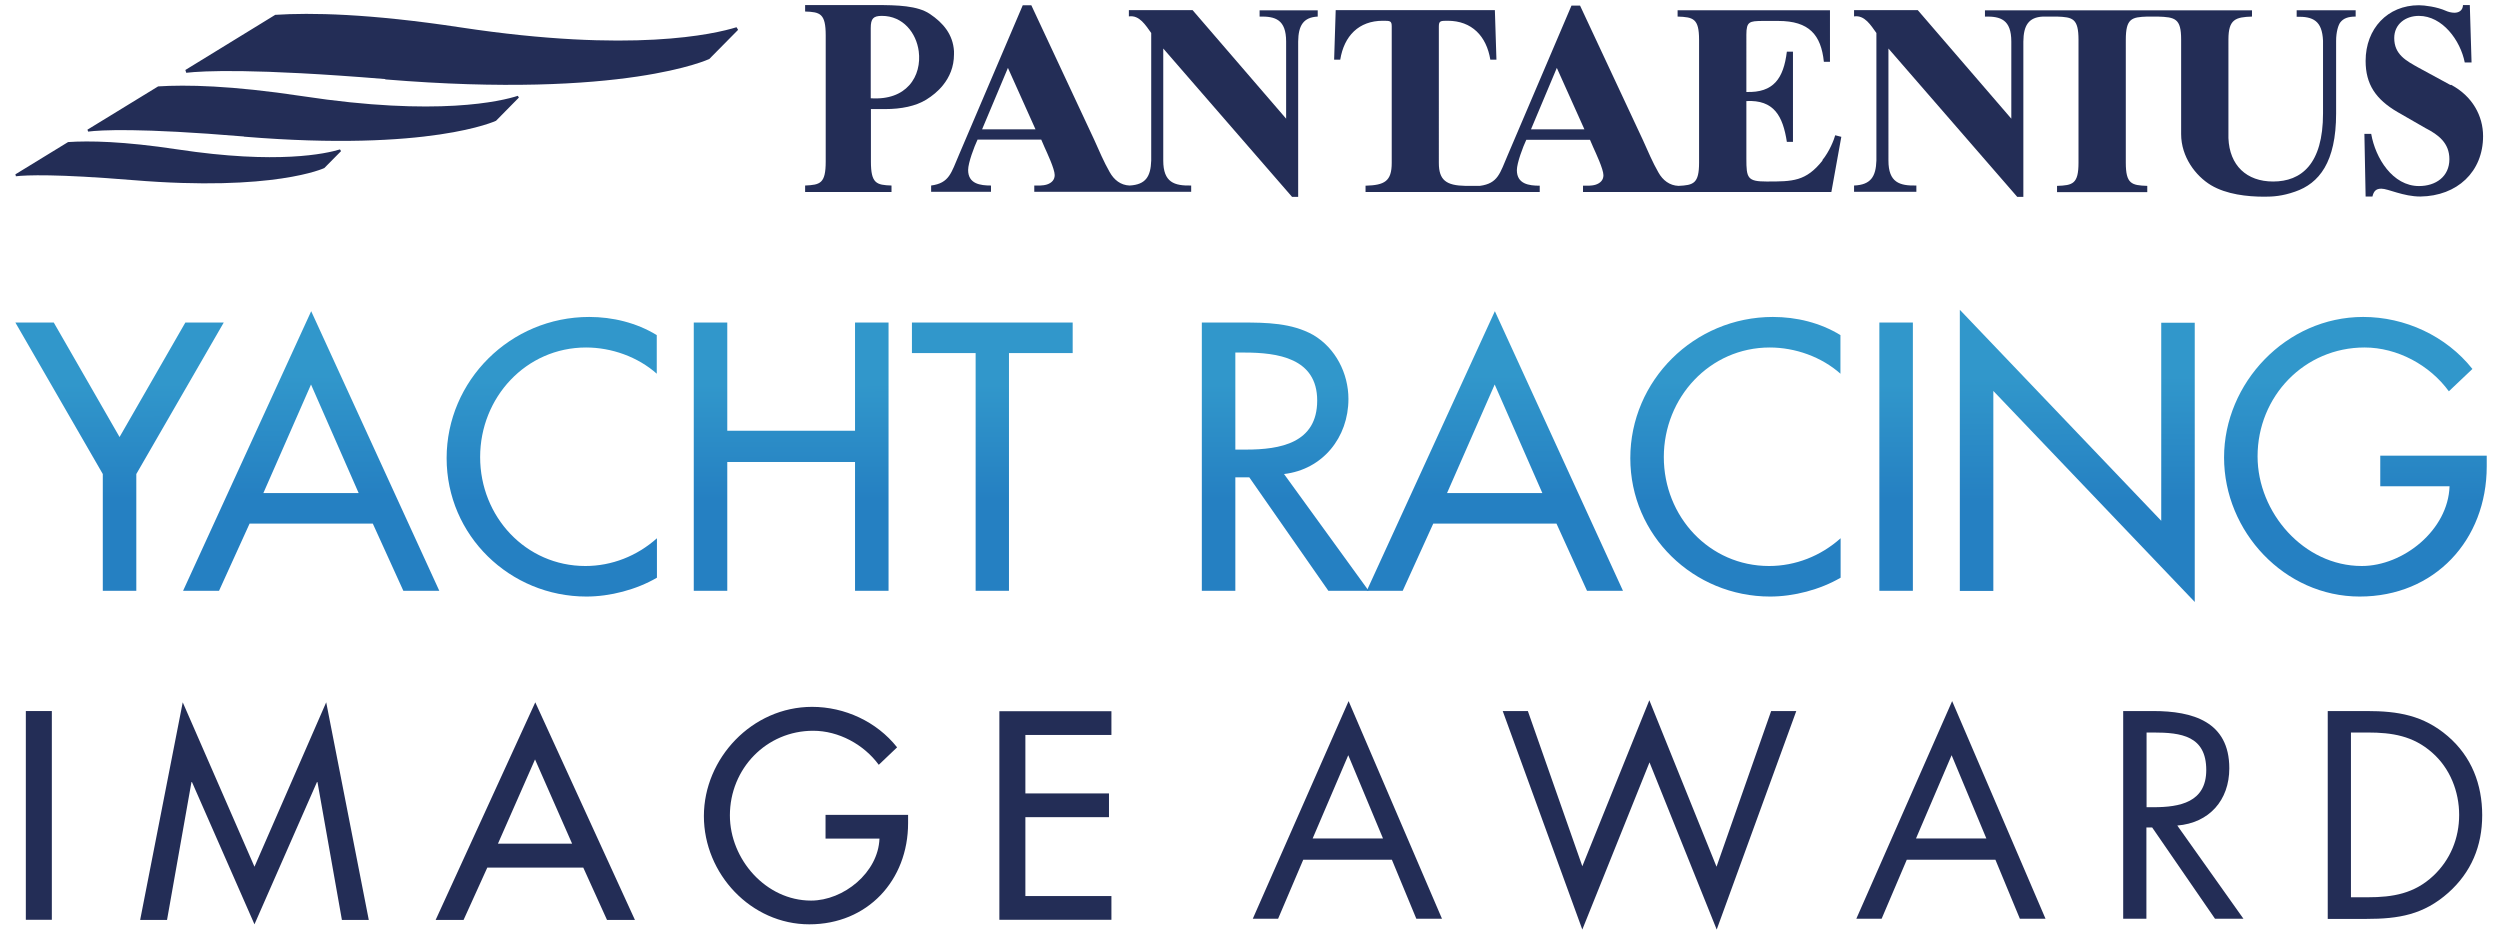 <?xml version="1.0" encoding="UTF-8"?><svg id="Calque_1" xmlns="http://www.w3.org/2000/svg" xmlns:xlink="http://www.w3.org/1999/xlink" viewBox="0 0 143.24 54"><defs><linearGradient id="Dégradé_sans_nom_13" x1="6.85" y1="18.46" x2="6.9" y2="33.85" gradientUnits="userSpaceOnUse"><stop offset=".23" stop-color="#3197cb"/><stop offset=".66" stop-color="#2580c2"/></linearGradient><linearGradient id="Dégradé_sans_nom_13-2" x1="17.78" y1="17.83" x2="17.82" y2="33.87" xlink:href="#Dégradé_sans_nom_13"/><linearGradient id="Dégradé_sans_nom_13-3" x1="31.6" y1="18.16" x2="31.65" y2="34.18" xlink:href="#Dégradé_sans_nom_13"/><linearGradient id="Dégradé_sans_nom_13-4" x1="45.31" y1="18.47" x2="45.35" y2="33.87" xlink:href="#Dégradé_sans_nom_13"/><linearGradient id="Dégradé_sans_nom_13-5" x1="56.86" y1="18.47" x2="56.9" y2="33.85" xlink:href="#Dégradé_sans_nom_13"/><linearGradient id="Dégradé_sans_nom_13-6" x1="73.6" y1="18.47" x2="73.65" y2="33.86" xlink:href="#Dégradé_sans_nom_13"/><linearGradient id="Dégradé_sans_nom_13-7" x1="85.6" y1="17.83" x2="85.64" y2="33.87" xlink:href="#Dégradé_sans_nom_13"/><linearGradient id="Dégradé_sans_nom_13-8" x1="99.42" y1="18.16" x2="99.47" y2="34.18" xlink:href="#Dégradé_sans_nom_13"/><linearGradient id="Dégradé_sans_nom_13-9" x1="108.62" y1="18.48" x2="108.66" y2="33.85" xlink:href="#Dégradé_sans_nom_13"/><linearGradient id="Dégradé_sans_nom_13-10" x1="118.99" y1="17.73" x2="119.04" y2="34.5" xlink:href="#Dégradé_sans_nom_13"/><linearGradient id="Dégradé_sans_nom_13-11" x1="134.93" y1="18.16" x2="134.98" y2="34.18" xlink:href="#Dégradé_sans_nom_13"/></defs><path d="M.88,18.48h2.2l3.77,6.56,3.77-6.56h2.2l-5.01,8.68v6.69h-1.92v-6.69L.88,18.48Z" style="fill:url(#Dégradé_sans_nom_13);"/><path d="M14.3,30l-1.75,3.85h-2.06l7.34-16.02,7.34,16.02h-2.06l-1.75-3.85h-7.05ZM17.82,22.03l-2.73,6.22h5.46l-2.73-6.22Z" style="fill:url(#Dégradé_sans_nom_13-2);"/><path d="M37.64,21.42c-1.1-.98-2.61-1.51-4.06-1.51-3.45,0-6.07,2.87-6.07,6.28s2.61,6.24,6.03,6.24c1.51,0,2.96-.57,4.1-1.59v2.26c-1.18.69-2.69,1.08-4.04,1.08-4.38,0-8.01-3.49-8.01-7.93s3.65-8.09,8.17-8.09c1.34,0,2.71.33,3.87,1.04v2.22Z" style="fill:url(#Dégradé_sans_nom_13-3);"/><path d="M48.99,24.68v-6.2h1.92v15.37h-1.92v-7.38h-7.32v7.38h-1.92v-15.37h1.92v6.2h7.32Z" style="fill:url(#Dégradé_sans_nom_13-4);"/><path d="M57.82,33.85h-1.92v-13.62h-3.65v-1.75h9.21v1.75h-3.65v13.62Z" style="fill:url(#Dégradé_sans_nom_13-5);"/><path d="M78.43,33.85h-2.32l-4.53-6.5h-.8v6.5h-1.92v-15.37h2.32c1.37,0,2.83.02,4.06.71,1.28.75,2.02,2.2,2.02,3.67,0,2.2-1.47,4.04-3.69,4.3l4.85,6.69ZM70.78,25.76h.61c1.96,0,4.08-.37,4.08-2.81s-2.28-2.75-4.18-2.75h-.51v5.56Z" style="fill:url(#Dégradé_sans_nom_13-6);"/><path d="M82.12,30l-1.75,3.85h-2.06l7.34-16.02,7.34,16.02h-2.06l-1.75-3.85h-7.05ZM85.64,22.03l-2.73,6.22h5.46l-2.73-6.22Z" style="fill:url(#Dégradé_sans_nom_13-7);"/><path d="M105.46,21.42c-1.1-.98-2.61-1.51-4.06-1.51-3.44,0-6.07,2.87-6.07,6.28s2.61,6.24,6.03,6.24c1.51,0,2.96-.57,4.1-1.59v2.26c-1.18.69-2.69,1.08-4.04,1.08-4.38,0-8.01-3.49-8.01-7.93s3.65-8.09,8.17-8.09c1.35,0,2.71.33,3.87,1.04v2.22Z" style="fill:url(#Dégradé_sans_nom_13-8);"/><path d="M109.6,33.85h-1.92v-15.37h1.92v15.37Z" style="fill:url(#Dégradé_sans_nom_13-9);"/><path d="M112.29,17.75l11.54,12.09v-11.35h1.92v16l-11.54-12.09v11.46h-1.92v-16.1Z" style="fill:url(#Dégradé_sans_nom_13-10);"/><path d="M142.48,26.11v.61c0,4.22-2.98,7.46-7.28,7.46s-7.77-3.71-7.77-7.97,3.55-8.05,7.97-8.05c2.39,0,4.75,1.08,6.26,2.98l-1.35,1.28c-1.1-1.51-2.96-2.51-4.83-2.51-3.44,0-6.13,2.79-6.13,6.24,0,3.22,2.65,6.28,5.97,6.28,2.38,0,4.95-2.06,5.03-4.57h-3.97v-1.75h6.1Z" style="fill:url(#Dégradé_sans_nom_13-11);"/><path d="M2.97,52.7h-1.49v-11.96h1.49v11.96Z" style="fill:#232d56;"/><path d="M11,44.81h-.03l-1.4,7.9h-1.54l2.44-12.47,4.11,9.42,4.11-9.42,2.44,12.47h-1.54l-1.4-7.9h-.03l-3.58,8.15-3.58-8.15Z" style="fill:#232d56;"/><path d="M27.92,49.71l-1.36,3h-1.6l5.71-12.47,5.71,12.47h-1.6l-1.36-3h-5.49ZM30.66,43.5l-2.13,4.84h4.25l-2.13-4.84Z" style="fill:#232d56;"/><path d="M52.03,46.68v.48c0,3.28-2.32,5.8-5.66,5.8s-6.04-2.89-6.04-6.2,2.76-6.26,6.2-6.26c1.86,0,3.7.84,4.87,2.32l-1.05,1c-.86-1.17-2.3-1.95-3.76-1.95-2.68,0-4.77,2.17-4.77,4.85,0,2.51,2.06,4.88,4.65,4.88,1.86,0,3.85-1.6,3.92-3.55h-3.09v-1.36h4.74Z" style="fill:#232d56;"/><path d="M57.26,40.75h6.42v1.36h-4.93v3.35h4.79v1.36h-4.79v4.52h4.93v1.36h-6.42v-11.96Z" style="fill:#232d56;"/><path d="M74.67,49.26l-1.44,3.38h-1.45l5.49-12.47,5.35,12.47h-1.47l-1.4-3.38h-5.08ZM77.25,43.27l-2.04,4.77h4.03l-1.99-4.77Z" style="fill:#232d56;"/><path d="M90.65,49.66l3.85-9.54,3.85,9.54,3.13-8.92h1.44l-4.56,12.52-3.85-9.58-3.85,9.58-4.56-12.52h1.44l3.13,8.92Z" style="fill:#232d56;"/><path d="M109.25,49.26l-1.44,3.38h-1.45l5.49-12.47,5.35,12.47h-1.47l-1.4-3.38h-5.08ZM111.82,43.27l-2.04,4.77h4.03l-1.99-4.77Z" style="fill:#232d56;"/><path d="M122.98,52.64h-1.33v-11.9h1.72c2.26,0,4.36.6,4.36,3.28,0,1.83-1.15,3.13-2.98,3.28l3.79,5.34h-1.63l-3.6-5.23h-.33v5.23ZM122.98,46.25h.41c1.5,0,3.02-.28,3.02-2.13,0-1.96-1.44-2.15-3.03-2.15h-.39v4.28Z" style="fill:#232d56;"/><path d="M133.37,40.74h2.24c1.78,0,3.24.24,4.64,1.44,1.36,1.17,1.97,2.76,1.97,4.53s-.63,3.27-1.94,4.44c-1.42,1.26-2.84,1.5-4.7,1.5h-2.21v-11.9ZM135.66,51.41c1.45,0,2.67-.21,3.76-1.23.98-.92,1.48-2.16,1.48-3.49s-.52-2.67-1.55-3.57c-1.09-.96-2.29-1.15-3.69-1.15h-.96v9.44h.96Z" style="fill:#232d56;"/><path d="M22.08,4.55c13.7,1.13,18.56-1.17,18.56-1.17l1.65-1.67c-.05-.08-.04-.07-.09-.15-1.26.39-5.98,1.5-15.81.01-5.27-.8-8.59-.85-10.62-.72l-5.15,3.16c.03.09.02.07.05.16.97-.11,3.85-.26,11.4.36Z" style="fill:#232d56;"/><path d="M7.62,10.32c8.09.67,10.96-.69,10.96-.69l.96-.97c-.03-.05-.03-.05-.06-.1-.78.24-3.57.87-9.31,0-3.11-.47-5.07-.5-6.27-.42l-3.02,1.85c.02.06.02.05.03.11.6-.07,2.31-.14,6.7.22Z" style="fill:#232d56;"/><path d="M13.98,7.83c10.66.88,14.44-.91,14.44-.91l1.31-1.33c-.03-.05-.03-.05-.06-.1-.92.3-4.59,1.2-12.34.02-4.1-.62-6.68-.66-8.27-.56l-4.05,2.48c.02.06.02.05.04.11.71-.09,2.92-.22,8.92.28Z" style="fill:#232d56;"/><path d="M72.18.95c.89-.02,1.51.17,1.51,1.43v4.42l-5.36-6.22h-3.65v.36c.61-.09.96.51,1.28.95v7.31c-.03.91-.31,1.38-1.24,1.43-.51-.02-.89-.32-1.14-.77-.33-.57-.61-1.24-.89-1.86l-3.6-7.7h-.49l-3.65,8.56c-.45,1.04-.55,1.63-1.6,1.77v.36h3.43v-.36c-.61,0-1.31-.09-1.31-.89,0-.41.35-1.34.54-1.74h3.65l.19.44c.13.29.58,1.24.58,1.59,0,.27-.17.45-.44.54-.25.08-.54.06-.73.06v.36h8.99v-.36c-.96.02-1.6-.17-1.6-1.43V2.78l7.38,8.5h.35V2.38c.01-.92.3-1.39,1.12-1.43v-.36h-3.33v.36ZM56.27,7.41l1.48-3.52,1.58,3.52h-3.06Z" style="fill:#232d56;"/><path d="M104.43,9.19c-.96,1.21-1.71,1.21-3.21,1.21-1.1,0-1.16-.2-1.16-1.3v-3.31c1.58-.08,2.09.85,2.32,2.34h.35V2.96h-.35c-.19,1.54-.76,2.36-2.32,2.31V1.98c0-.75.19-.77.9-.78h.93c1.77,0,2.45.8,2.61,2.34h.35V.59h-8.73v.36c.9.03,1.23.11,1.23,1.33v7.04c0,1.2-.32,1.29-1.18,1.33-.51-.02-.9-.32-1.15-.77-.33-.57-.61-1.24-.89-1.86l-3.6-7.7h-.49l-3.65,8.56c-.45,1.04-.55,1.63-1.6,1.77h0s-.83,0-.83,0h0c-1.1-.02-1.52-.33-1.52-1.31V1.52c0-.33.1-.33.51-.33,1.38,0,2.22.88,2.44,2.23h.35l-.09-2.84h-9.12l-.09,2.84h.35c.22-1.36,1.06-2.23,2.44-2.23.42,0,.51,0,.51.33v7.81c0,1.06-.41,1.28-1.5,1.31v.36h9.98v-.36c-.61,0-1.31-.09-1.31-.89,0-.41.35-1.34.54-1.74h3.65l.19.44c.13.29.58,1.24.58,1.59,0,.27-.17.45-.44.54-.25.08-.54.06-.73.06v.36h14.23l.57-3.16-.35-.09c-.06.23-.32.92-.74,1.43ZM87.72,7.41l1.48-3.52,1.58,3.52h-3.06Z" style="fill:#232d56;"/><path d="M131.6.96c.93-.02,1.45.23,1.5,1.37v4.17c0,2.91-1.25,3.9-2.86,3.9-1.52,0-2.5-.92-2.56-2.49V2.26c0-1.16.41-1.28,1.35-1.31v-.36h-15.3v.36c.89-.02,1.51.17,1.51,1.43v4.42l-5.36-6.22h-3.65v.36c.61-.09.96.51,1.28.95v7.31c-.03.92-.32,1.39-1.28,1.43v.36h3.57v-.36c-.96.02-1.6-.17-1.6-1.43V2.78l7.38,8.5h.35V2.38c.01-.92.3-1.39,1.12-1.43h.81s0,0,0,0c.9.03,1.23.11,1.23,1.33v7.04c0,1.22-.33,1.3-1.23,1.33v.36h5.17v-.36c-.9-.03-1.23-.11-1.23-1.33V2.28c0-1.22.33-1.3,1.23-1.33h.6c1,.03,1.34.11,1.34,1.31v5.42c0,1.31.83,2.4,1.71,2.93.89.53,2.08.66,3.06.66.48,0,1.02-.03,1.76-.29,1.37-.47,2.35-1.68,2.35-4.48V2.34c0-.5.12-.91.25-1.07.17-.21.42-.32.87-.32v-.36h-3.38v.38Z" style="fill:#232d56;"/><path d="M140.4,4.87l-1.84-1c-.7-.39-1.38-.75-1.38-1.69,0-.8.65-1.27,1.41-1.27,1.35,0,2.38,1.4,2.63,2.67h.39l-.1-3.29h-.39c-.01.32-.25.44-.49.44-.17,0-.36-.05-.49-.11-.51-.23-1.23-.32-1.55-.32-1.79,0-3.05,1.34-3.05,3.19,0,1.34.58,2.2,1.83,2.93l1.6.92c.74.38,1.37.85,1.37,1.78,0,1-.78,1.54-1.74,1.54-1.51,0-2.5-1.6-2.74-2.99h-.39l.07,3.59h.39c.07-.29.19-.45.51-.45.39,0,1.25.45,2.24.45,2.11-.03,3.59-1.42,3.59-3.46,0-1.16-.61-2.29-1.83-2.94Z" style="fill:#232d56;"/><path d="M50.72,6.25c.92,0,1.75-.17,2.35-.54.34-.21.68-.48.96-.83h0c.37-.46.63-1.04.63-1.77,0-.06,0-.12,0-.18-.06-.96-.62-1.62-1.38-2.13-.71-.48-1.88-.51-3.09-.51h-4.06v.37c.86.03,1.18.11,1.18,1.37v7.23c0,1.26-.32,1.33-1.18,1.37v.37h4.95v-.37c-.86-.03-1.18-.11-1.18-1.37v-3.01h.82ZM49.89,5.63V1.61c0-.55.15-.7.64-.7,1.21,0,1.97.97,2.11,2.03.09.69-.07,1.42-.55,1.95h0c-.45.5-1.17.81-2.21.74Z" style="fill:#232d56;"/></svg>